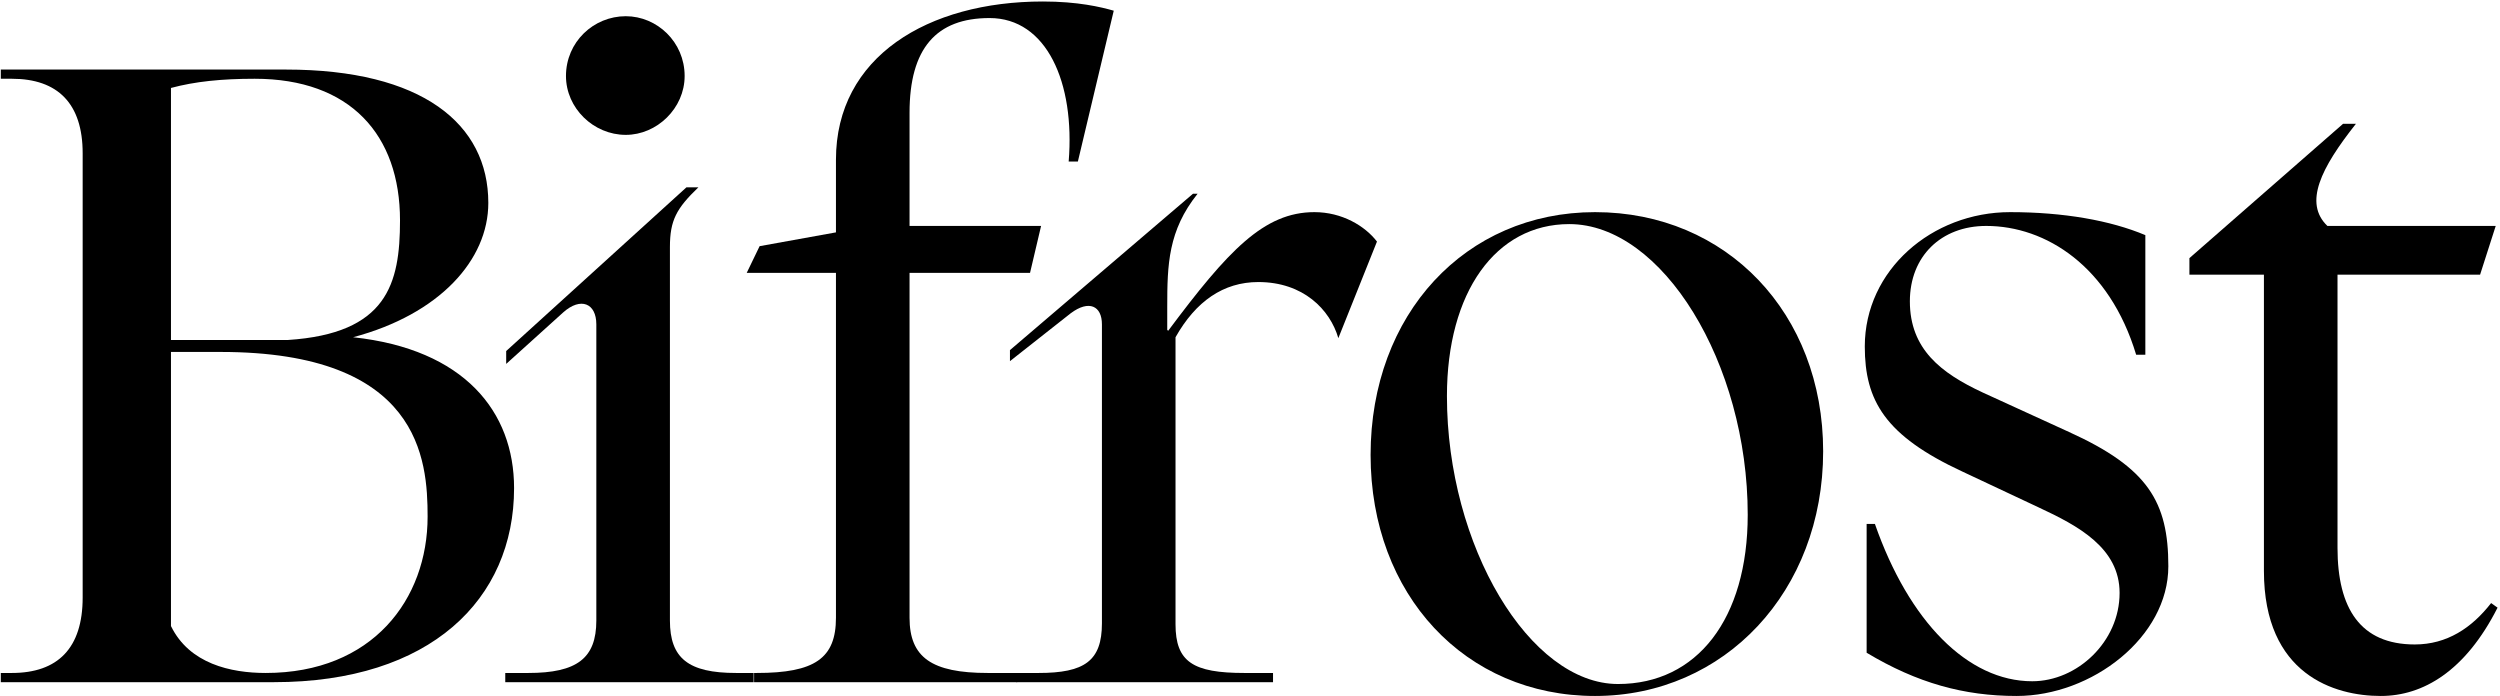 <svg width="413" height="115" viewBox="0 0 413 115" fill="none" xmlns="http://www.w3.org/2000/svg">
<path d="M393.299 114.975C385.701 114.975 374 111.48 374 94.308V45.378H361.691V42.643L387.068 20.457H389.196C383.421 27.751 380.534 33.525 384.485 37.324H412.293L409.71 45.378H386.157V90.509C386.157 100.539 389.955 106.465 398.921 106.465C404.239 106.465 408.342 103.73 411.533 99.627L412.597 100.387C407.279 110.872 400.289 114.975 393.299 114.975Z" fill="black"/>
<path d="M333.137 114.975C324.476 114.975 316.726 112.847 308.368 107.833V86.558H309.736C315.358 102.666 325.084 112.543 335.721 112.543C343.167 112.543 350.157 106.009 350.157 97.955C350.157 90.509 343.319 86.862 336.784 83.823L324.172 77.897C311.408 71.971 308.064 66.196 308.064 57.231C308.064 44.618 319.157 35.045 332.074 35.045C340.887 35.045 348.637 36.413 354.411 38.844V58.598H352.892C348.485 44.01 338 37.324 328.123 37.324C320.677 37.324 315.51 42.339 315.51 49.785C315.51 57.687 320.677 61.638 327.515 64.829L341.799 71.363C354.867 77.289 358.21 82.912 358.21 93.549C358.21 105.249 345.598 114.975 333.137 114.975Z" fill="black"/>
<path d="M263.499 114.975C242.073 114.975 226.422 98.259 226.422 75.162C226.422 51.912 242.073 35.045 263.499 35.045C285.229 35.045 301.185 51.76 301.185 74.554C301.185 97.651 284.925 114.975 263.499 114.975ZM267.298 112.999C280.367 112.999 288.724 102.21 288.724 85.039C288.724 59.966 274.592 37.02 259.245 37.02C247.088 37.02 239.034 48.265 239.034 65.436C239.034 90.206 252.711 112.999 267.298 112.999Z" fill="black"/>
<path d="M167.907 112.695V111.176H171.554C179.152 111.176 182.039 109.2 182.039 102.97V53.584C182.039 50.545 179.912 49.481 176.873 51.76L166.844 59.662V57.839L197.083 32.006H197.843C192.98 38.084 192.828 43.707 192.828 50.697V54.496L192.98 54.648C202.858 41.427 208.784 35.045 217.142 35.045C221.7 35.045 225.499 37.324 227.475 39.908L221.093 55.863C219.725 51.153 215.318 46.594 207.872 46.594C202.098 46.594 197.539 49.785 194.196 55.711V103.122C194.196 109.352 197.083 111.176 205.593 111.176H210.304V112.695H167.907Z" fill="black"/>
<path d="M124.576 112.695V111.175H125.032C134.605 111.175 138.1 108.744 138.1 102.058V45.074H123.36L125.488 40.667L138.1 38.388V26.383C138.1 9.364 153.296 0.247 172.291 0.247C178.065 0.247 181.864 1.158 183.991 1.766L178.065 26.687H176.545C177.609 13.619 172.898 2.982 163.477 2.982C154.664 2.982 150.257 7.996 150.257 18.633V37.324H171.987L170.163 45.074H150.257V102.058C150.257 108.592 153.904 111.175 163.173 111.175H168.036V112.695H124.576Z" fill="black"/>
<path d="M103.377 22.28C98.058 22.28 93.499 17.873 93.499 12.555C93.499 6.933 98.058 2.678 103.377 2.678C108.543 2.678 113.102 6.933 113.102 12.555C113.102 17.873 108.543 22.28 103.377 22.28ZM83.47 112.695V111.175H87.269C95.323 111.175 98.514 108.744 98.514 102.514V53.584C98.514 50.088 95.931 49.025 93.043 51.608L83.622 60.118V57.99L113.406 30.942H115.381C111.734 34.437 110.671 36.412 110.671 40.819V102.514C110.671 108.744 113.71 111.175 121.612 111.175H124.499V112.695H83.47Z" fill="black"/>
<path d="M0.132 112.695V111.175H1.956C9.554 111.175 13.656 107.072 13.656 98.715V25.319C13.656 17.114 9.554 13.011 1.956 13.011H0.132V11.491H47.239C69.729 11.491 80.67 20.457 80.67 33.525C80.67 42.946 72.616 51.912 58.332 55.711C76.719 57.686 84.925 68.019 84.925 80.632C84.925 99.019 71.096 112.695 45.264 112.695H0.132ZM28.244 56.167H47.543C63.954 55.103 66.082 46.897 66.082 36.412C66.082 22.28 57.876 13.011 42.073 13.011C36.602 13.011 32.195 13.467 28.244 14.53V56.167ZM43.896 111.175C61.523 111.175 70.641 99.019 70.641 85.343C70.641 75.921 69.425 58.142 36.45 58.142H28.244V103.425C31.284 109.656 38.122 111.175 43.896 111.175Z" fill="black"/>
</svg>

